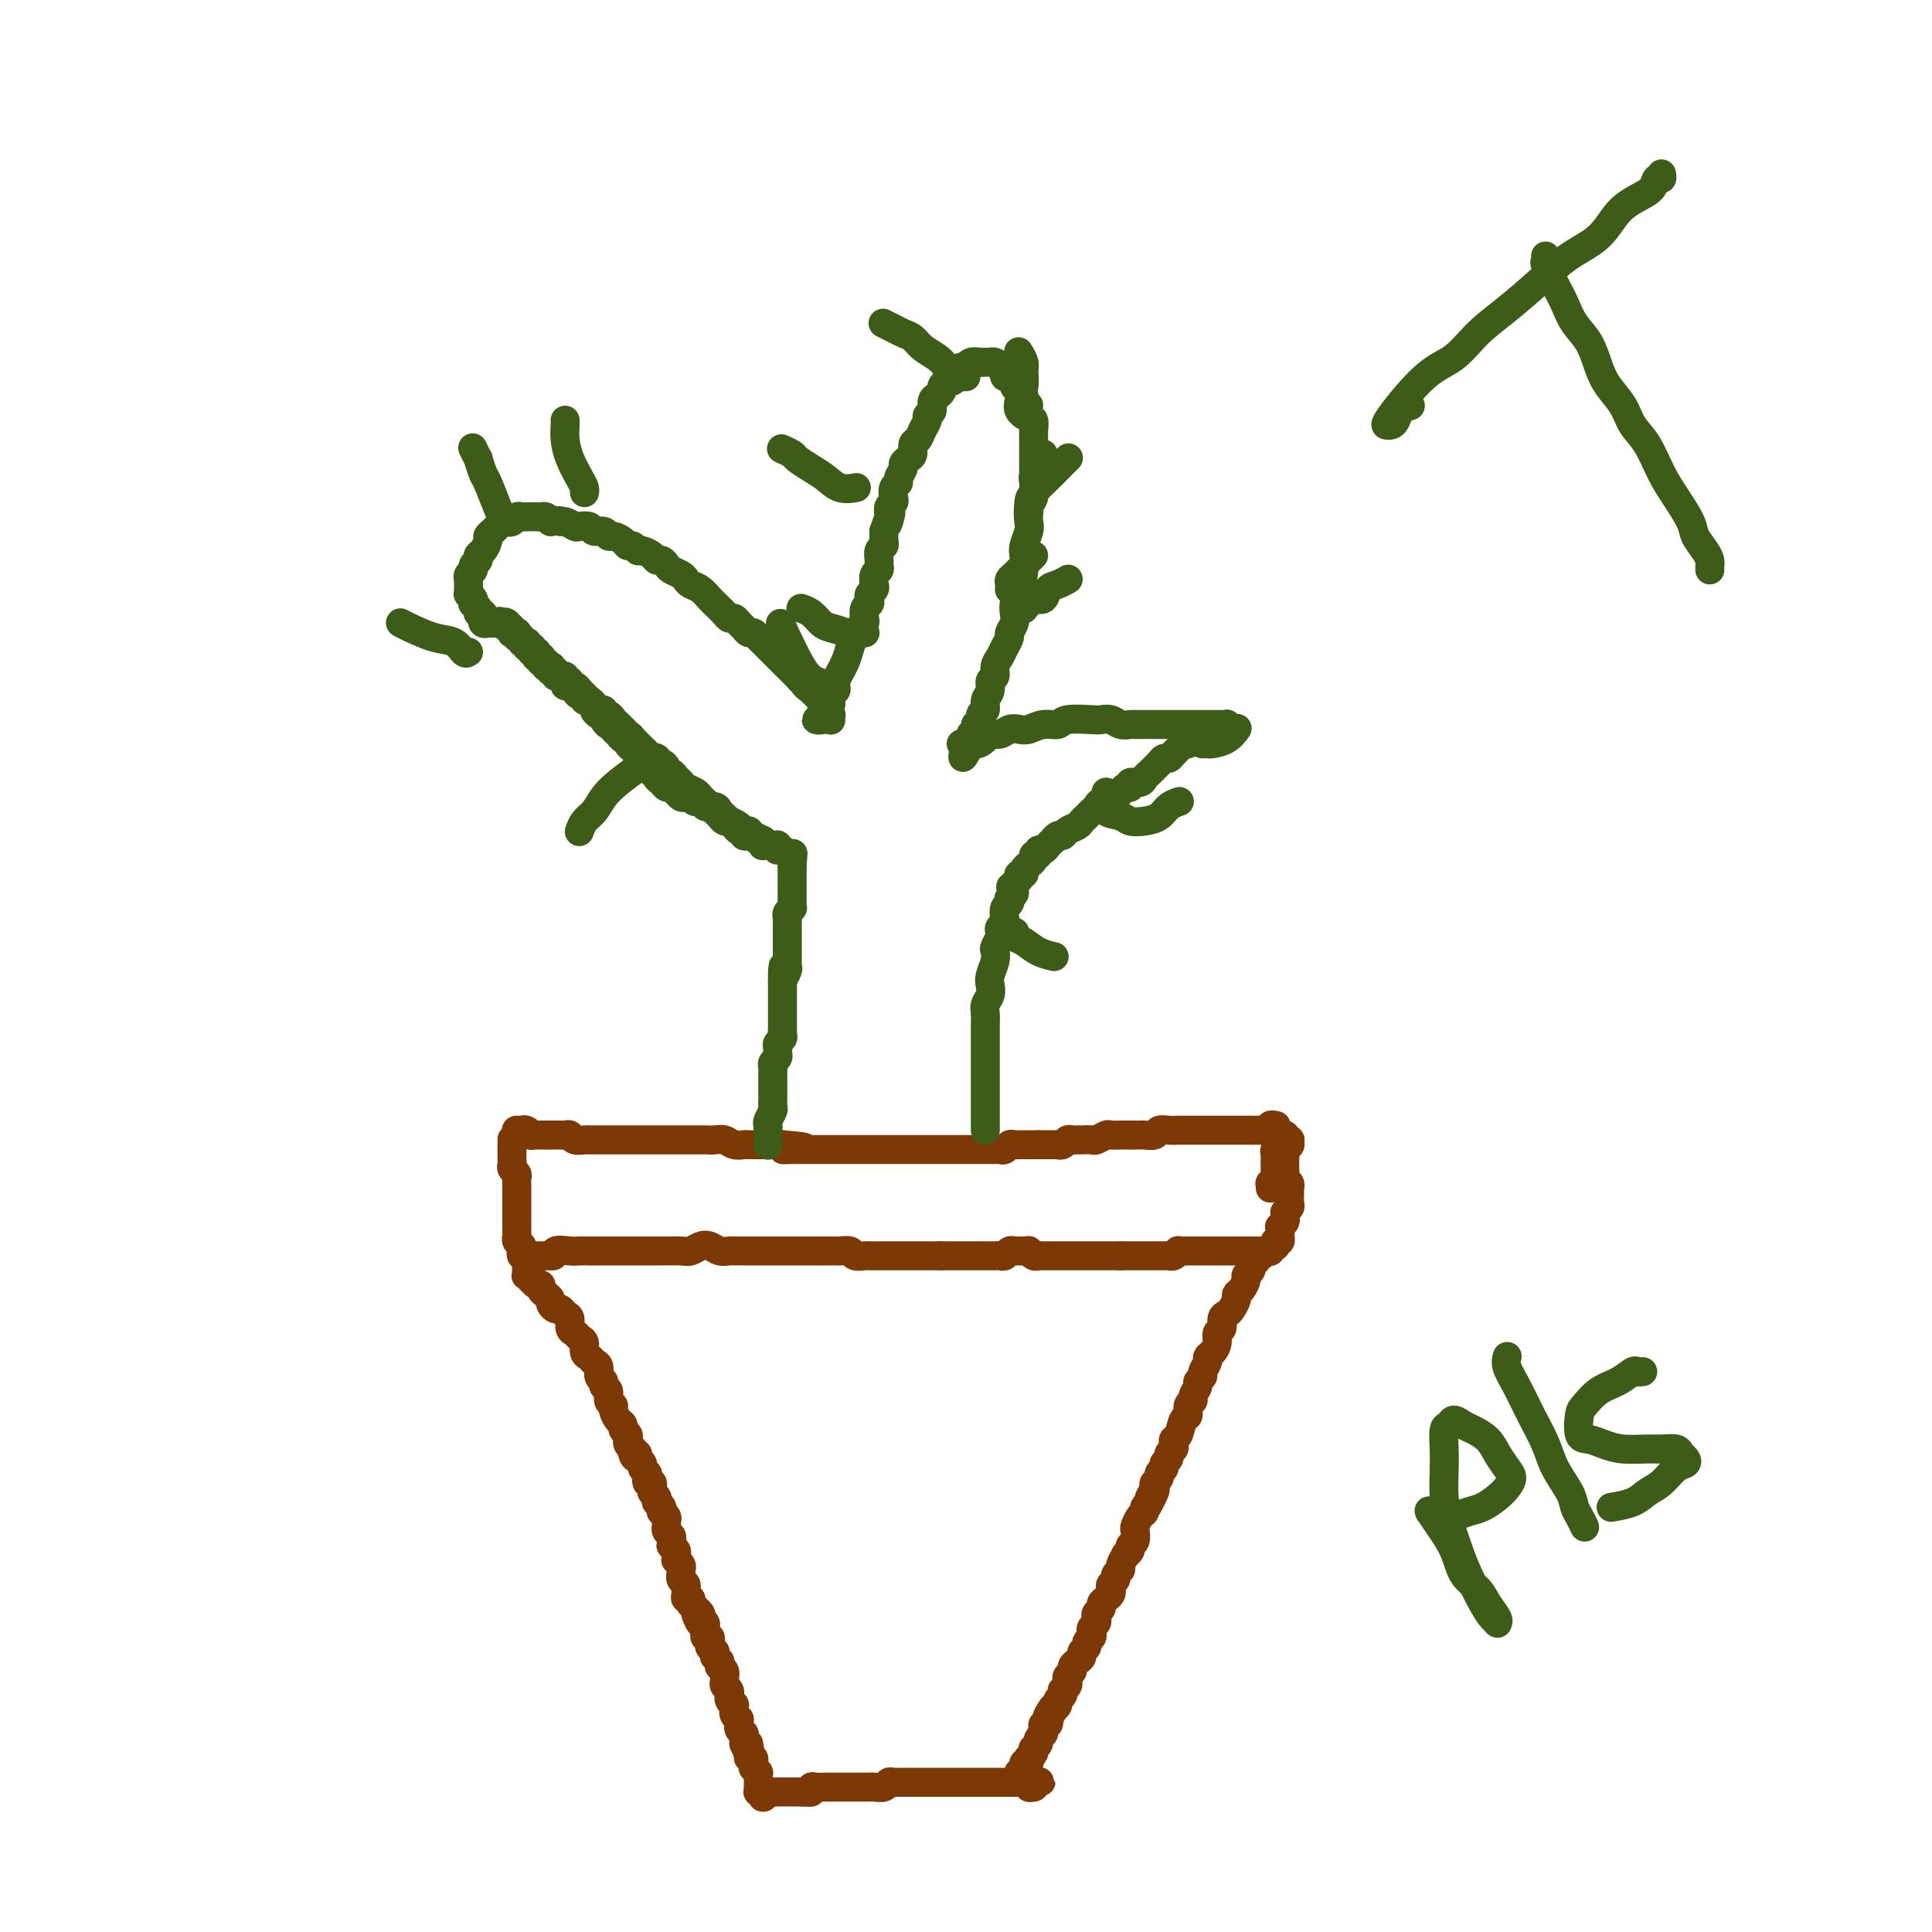 <svg viewBox='0 0 400 400' version='1.1' xmlns='http://www.w3.org/2000/svg' xmlns:xlink='http://www.w3.org/1999/xlink'><g fill='none' stroke='#7C3805' stroke-width='6' stroke-linecap='round' stroke-linejoin='round'><path d='M107,234c-0.001,-0.000 -0.001,-0.000 0,0c0.001,0.000 0.004,0.000 0,0c-0.004,-0.000 -0.015,-0.000 0,0c0.015,0.000 0.056,0.000 0,0c-0.056,-0.000 -0.208,-0.001 0,0c0.208,0.001 0.778,0.004 1,0c0.222,-0.004 0.097,-0.015 0,0c-0.097,0.015 -0.167,0.057 0,0c0.167,-0.057 0.569,-0.211 1,0c0.431,0.211 0.889,0.789 1,1c0.111,0.211 -0.125,0.057 0,0c0.125,-0.057 0.611,-0.015 1,0c0.389,0.015 0.682,0.004 1,0c0.318,-0.004 0.663,-0.001 1,0c0.337,0.001 0.668,-0.001 1,0c0.332,0.001 0.665,0.004 1,0c0.335,-0.004 0.671,-0.015 1,0c0.329,0.015 0.651,0.057 1,0c0.349,-0.057 0.726,-0.211 1,0c0.274,0.211 0.444,0.789 1,1c0.556,0.211 1.496,0.057 2,0c0.504,-0.057 0.572,-0.015 1,0c0.428,0.015 1.217,0.004 2,0c0.783,-0.004 1.560,-0.001 2,0c0.440,0.001 0.544,0.000 1,0c0.456,-0.000 1.263,-0.000 2,0c0.737,0.000 1.405,0.000 2,0c0.595,-0.000 1.118,-0.000 2,0c0.882,0.000 2.123,0.000 3,0c0.877,-0.000 1.390,-0.000 2,0c0.610,0.000 1.318,0.000 2,0c0.682,-0.000 1.337,-0.001 2,0c0.663,0.001 1.332,0.004 2,0c0.668,-0.004 1.335,-0.015 2,0c0.665,0.015 1.329,0.057 2,0c0.671,-0.057 1.348,-0.211 2,0c0.652,0.211 1.278,0.789 2,1c0.722,0.211 1.541,0.057 2,0c0.459,-0.057 0.560,-0.015 1,0c0.440,0.015 1.221,0.004 2,0c0.779,-0.004 1.556,-0.001 2,0c0.444,0.001 0.555,0.000 1,0c0.445,-0.000 1.222,-0.000 2,0'/><path d='M162,237c8.704,0.691 2.962,0.917 1,1c-1.962,0.083 -0.146,0.022 1,0c1.146,-0.022 1.620,-0.006 2,0c0.380,0.006 0.664,0.002 1,0c0.336,-0.002 0.724,-0.000 1,0c0.276,0.000 0.440,0.000 1,0c0.560,-0.000 1.516,-0.000 2,0c0.484,0.000 0.497,0.000 1,0c0.503,-0.000 1.496,-0.000 2,0c0.504,0.000 0.520,0.000 1,0c0.480,-0.000 1.423,-0.000 2,0c0.577,0.000 0.789,0.000 1,0c0.211,-0.000 0.422,-0.000 1,0c0.578,0.000 1.521,0.000 2,0c0.479,-0.000 0.492,-0.000 1,0c0.508,0.000 1.511,0.000 2,0c0.489,-0.000 0.463,-0.000 1,0c0.537,0.000 1.635,0.000 2,0c0.365,-0.000 -0.004,-0.000 0,0c0.004,0.000 0.383,0.000 1,0c0.617,-0.000 1.474,-0.000 2,0c0.526,0.000 0.722,0.000 1,0c0.278,-0.000 0.638,-0.000 1,0c0.362,0.000 0.727,0.000 1,0c0.273,-0.000 0.455,-0.000 1,0c0.545,0.000 1.452,0.000 2,0c0.548,-0.000 0.738,-0.000 1,0c0.262,0.000 0.595,0.000 1,0c0.405,-0.000 0.881,-0.000 1,0c0.119,0.000 -0.119,0.000 0,0c0.119,-0.000 0.595,-0.000 1,0c0.405,0.000 0.738,0.000 1,0c0.262,-0.000 0.451,-0.000 1,0c0.549,0.000 1.456,0.001 2,0c0.544,-0.001 0.723,-0.004 1,0c0.277,0.004 0.652,0.015 1,0c0.348,-0.015 0.671,-0.057 1,0c0.329,0.057 0.666,0.211 1,0c0.334,-0.211 0.667,-0.789 1,-1c0.333,-0.211 0.667,-0.057 1,0c0.333,0.057 0.667,0.015 1,0c0.333,-0.015 0.667,-0.004 1,0c0.333,0.004 0.667,0.001 1,0c0.333,-0.001 0.667,-0.000 1,0c0.333,0.000 0.667,0.000 1,0'/><path d='M215,237c8.317,-0.001 2.610,-0.004 1,0c-1.610,0.004 0.878,0.015 2,0c1.122,-0.015 0.878,-0.057 1,0c0.122,0.057 0.609,0.211 1,0c0.391,-0.211 0.686,-0.789 1,-1c0.314,-0.211 0.646,-0.056 1,0c0.354,0.056 0.729,0.011 1,0c0.271,-0.011 0.439,0.011 1,0c0.561,-0.011 1.516,-0.056 2,0c0.484,0.056 0.496,0.211 1,0c0.504,-0.211 1.501,-0.789 2,-1c0.499,-0.211 0.501,-0.057 1,0c0.499,0.057 1.495,0.015 2,0c0.505,-0.015 0.521,-0.003 1,0c0.479,0.003 1.423,-0.003 2,0c0.577,0.003 0.787,0.015 1,0c0.213,-0.015 0.428,-0.057 1,0c0.572,0.057 1.500,0.211 2,0c0.500,-0.211 0.572,-0.789 1,-1c0.428,-0.211 1.213,-0.057 2,0c0.787,0.057 1.577,0.015 2,0c0.423,-0.015 0.479,-0.004 1,0c0.521,0.004 1.506,0.001 2,0c0.494,-0.001 0.499,-0.000 1,0c0.501,0.000 1.500,0.000 2,0c0.500,-0.000 0.501,-0.000 1,0c0.499,0.000 1.496,0.000 2,0c0.504,-0.000 0.515,-0.000 1,0c0.485,0.000 1.443,0.000 2,0c0.557,-0.000 0.712,-0.000 1,0c0.288,0.000 0.708,0.001 1,0c0.292,-0.001 0.456,-0.004 1,0c0.544,0.004 1.470,0.015 2,0c0.530,-0.015 0.665,-0.057 1,0c0.335,0.057 0.871,0.211 1,0c0.129,-0.211 -0.148,-0.789 0,-1c0.148,-0.211 0.720,-0.057 1,0c0.280,0.057 0.268,0.015 0,0c-0.268,-0.015 -0.791,-0.004 -1,0c-0.209,0.004 -0.105,0.002 0,0'/><path d='M106,236c0.000,0.034 0.000,0.068 0,0c-0.000,-0.068 -0.000,-0.240 0,0c0.000,0.240 0.000,0.890 0,1c-0.000,0.110 -0.001,-0.321 0,0c0.001,0.321 0.004,1.396 0,2c-0.004,0.604 -0.015,0.739 0,1c0.015,0.261 0.057,0.647 0,1c-0.057,0.353 -0.211,0.671 0,1c0.211,0.329 0.789,0.669 1,1c0.211,0.331 0.057,0.652 0,1c-0.057,0.348 -0.015,0.723 0,1c0.015,0.277 0.004,0.456 0,1c-0.004,0.544 -0.001,1.454 0,2c0.001,0.546 0.000,0.727 0,1c-0.000,0.273 -0.000,0.636 0,1c0.000,0.364 0.000,0.727 0,1c-0.000,0.273 -0.001,0.454 0,1c0.001,0.546 0.004,1.457 0,2c-0.004,0.543 -0.015,0.719 0,1c0.015,0.281 0.057,0.668 0,1c-0.057,0.332 -0.211,0.611 0,1c0.211,0.389 0.789,0.889 1,1c0.211,0.111 0.057,-0.167 0,0c-0.057,0.167 -0.016,0.781 0,1c0.016,0.219 0.008,0.045 0,0c-0.008,-0.045 -0.017,0.041 0,0c0.017,-0.041 0.060,-0.207 0,0c-0.060,0.207 -0.222,0.788 0,1c0.222,0.212 0.829,0.057 1,0c0.171,-0.057 -0.095,-0.015 0,0c0.095,0.015 0.550,0.004 1,0c0.450,-0.004 0.894,-0.001 1,0c0.106,0.001 -0.126,0.000 0,0c0.126,-0.000 0.611,-0.000 1,0c0.389,0.000 0.683,0.000 1,0c0.317,-0.000 0.659,-0.000 1,0'/><path d='M114,260c1.153,0.238 0.537,-0.668 1,-1c0.463,-0.332 2.006,-0.089 3,0c0.994,0.089 1.439,0.024 2,0c0.561,-0.024 1.240,-0.006 2,0c0.760,0.006 1.603,0.002 2,0c0.397,-0.002 0.348,-0.000 1,0c0.652,0.000 2.005,0.000 3,0c0.995,-0.000 1.632,-0.000 2,0c0.368,0.000 0.468,0.000 1,0c0.532,-0.000 1.497,-0.000 2,0c0.503,0.000 0.543,0.001 1,0c0.457,-0.001 1.330,-0.004 2,0c0.670,0.004 1.138,0.014 2,0c0.862,-0.014 2.118,-0.053 3,0c0.882,0.053 1.391,0.196 2,0c0.609,-0.196 1.318,-0.732 2,-1c0.682,-0.268 1.337,-0.268 2,0c0.663,0.268 1.332,0.804 2,1c0.668,0.196 1.334,0.053 2,0c0.666,-0.053 1.333,-0.014 2,0c0.667,0.014 1.333,0.004 2,0c0.667,-0.004 1.334,-0.001 2,0c0.666,0.001 1.329,0.000 2,0c0.671,-0.000 1.348,-0.000 2,0c0.652,0.000 1.278,0.000 2,0c0.722,-0.000 1.540,0.000 2,0c0.460,-0.000 0.561,-0.000 1,0c0.439,0.000 1.216,0.000 2,0c0.784,-0.000 1.576,-0.001 2,0c0.424,0.001 0.480,0.004 1,0c0.520,-0.004 1.505,-0.015 2,0c0.495,0.015 0.499,0.057 1,0c0.501,-0.057 1.499,-0.211 2,0c0.501,0.211 0.505,0.789 1,1c0.495,0.211 1.479,0.057 2,0c0.521,-0.057 0.577,-0.015 1,0c0.423,0.015 1.212,0.004 2,0c0.788,-0.004 1.576,-0.001 2,0c0.424,0.001 0.485,0.000 1,0c0.515,-0.000 1.485,-0.000 2,0c0.515,0.000 0.574,0.000 1,0c0.426,-0.000 1.217,-0.000 2,0c0.783,0.000 1.557,0.000 2,0c0.443,-0.000 0.555,-0.000 1,0c0.445,0.000 1.222,0.000 2,0'/><path d='M195,260c12.709,-0.000 3.982,-0.000 1,0c-2.982,0.000 -0.218,0.000 1,0c1.218,-0.000 0.890,-0.000 1,0c0.110,0.000 0.659,0.000 1,0c0.341,-0.000 0.472,-0.000 1,0c0.528,0.000 1.451,0.000 2,0c0.549,-0.000 0.724,-0.000 1,0c0.276,0.000 0.651,0.001 1,0c0.349,-0.001 0.671,-0.004 1,0c0.329,0.004 0.667,0.015 1,0c0.333,-0.015 0.663,-0.057 1,0c0.337,0.057 0.682,0.211 1,0c0.318,-0.211 0.610,-0.789 1,-1c0.390,-0.211 0.879,-0.056 1,0c0.121,0.056 -0.126,0.014 0,0c0.126,-0.014 0.625,0.000 1,0c0.375,0.000 0.625,-0.014 1,0c0.375,0.014 0.874,0.056 1,0c0.126,-0.056 -0.120,-0.211 0,0c0.120,0.211 0.606,0.789 1,1c0.394,0.211 0.697,0.057 1,0c0.303,-0.057 0.607,-0.015 1,0c0.393,0.015 0.875,0.004 1,0c0.125,-0.004 -0.106,-0.001 0,0c0.106,0.001 0.550,0.000 1,0c0.450,-0.000 0.908,-0.000 1,0c0.092,0.000 -0.182,0.000 0,0c0.182,-0.000 0.818,-0.000 1,0c0.182,0.000 -0.092,0.000 0,0c0.092,-0.000 0.549,-0.000 1,0c0.451,0.000 0.895,0.000 1,0c0.105,-0.000 -0.130,-0.000 0,0c0.130,0.000 0.626,0.000 1,0c0.374,-0.000 0.626,-0.000 1,0c0.374,0.000 0.870,0.000 1,0c0.130,-0.000 -0.106,-0.000 0,0c0.106,0.000 0.553,0.000 1,0c0.447,-0.000 0.893,-0.000 1,0c0.107,0.000 -0.126,0.000 0,0c0.126,-0.000 0.612,-0.000 1,0c0.388,0.000 0.679,0.000 1,0c0.321,-0.000 0.674,-0.000 1,0c0.326,0.000 0.626,0.000 1,0c0.374,0.000 0.821,0.000 1,0c0.179,0.000 0.089,0.000 0,0'/><path d='M232,260c5.907,0.000 2.174,0.000 1,0c-1.174,-0.000 0.210,-0.000 1,0c0.790,0.000 0.985,0.000 1,0c0.015,-0.000 -0.152,-0.000 0,0c0.152,0.000 0.622,0.000 1,0c0.378,-0.000 0.665,-0.000 1,0c0.335,0.000 0.719,0.001 1,0c0.281,-0.001 0.458,-0.004 1,0c0.542,0.004 1.450,0.015 2,0c0.550,-0.015 0.742,-0.057 1,0c0.258,0.057 0.584,0.211 1,0c0.416,-0.211 0.924,-0.789 1,-1c0.076,-0.211 -0.278,-0.057 0,0c0.278,0.057 1.188,0.015 2,0c0.812,-0.015 1.527,-0.004 2,0c0.473,0.004 0.704,0.001 1,0c0.296,-0.001 0.657,-0.000 1,0c0.343,0.000 0.669,0.000 1,0c0.331,-0.000 0.666,-0.000 1,0c0.334,0.000 0.667,0.000 1,0c0.333,-0.000 0.667,-0.000 1,0c0.333,0.000 0.667,0.000 1,0c0.333,-0.000 0.667,-0.000 1,0c0.333,0.000 0.666,0.000 1,0c0.334,-0.000 0.668,-0.000 1,0c0.332,0.000 0.662,0.000 1,0c0.338,-0.000 0.683,-0.000 1,0c0.317,0.000 0.606,0.001 1,0c0.394,-0.001 0.894,-0.004 1,0c0.106,0.004 -0.182,0.016 0,0c0.182,-0.016 0.832,-0.061 1,0c0.168,0.061 -0.147,0.228 0,0c0.147,-0.228 0.757,-0.850 1,-1c0.243,-0.150 0.118,0.171 0,0c-0.118,-0.171 -0.228,-0.835 0,-1c0.228,-0.165 0.793,0.167 1,0c0.207,-0.167 0.056,-0.833 0,-1c-0.056,-0.167 -0.016,0.166 0,0c0.016,-0.166 0.008,-0.832 0,-1c-0.008,-0.168 -0.016,0.162 0,0c0.016,-0.162 0.056,-0.817 0,-1c-0.056,-0.183 -0.207,0.104 0,0c0.207,-0.104 0.774,-0.601 1,-1c0.226,-0.399 0.113,-0.699 0,-1'/><path d='M266,252c0.403,-1.257 -0.088,-0.900 0,-1c0.088,-0.100 0.757,-0.657 1,-1c0.243,-0.343 0.061,-0.473 0,-1c-0.061,-0.527 -0.002,-1.451 0,-2c0.002,-0.549 -0.052,-0.725 0,-1c0.052,-0.275 0.210,-0.651 0,-1c-0.210,-0.349 -0.788,-0.672 -1,-1c-0.212,-0.328 -0.057,-0.661 0,-1c0.057,-0.339 0.015,-0.682 0,-1c-0.015,-0.318 -0.005,-0.610 0,-1c0.005,-0.390 0.005,-0.879 0,-1c-0.005,-0.121 -0.015,0.126 0,0c0.015,-0.126 0.056,-0.626 0,-1c-0.056,-0.374 -0.210,-0.621 0,-1c0.210,-0.379 0.785,-0.890 1,-1c0.215,-0.110 0.072,0.181 0,0c-0.072,-0.181 -0.072,-0.833 0,-1c0.072,-0.167 0.215,0.151 0,0c-0.215,-0.151 -0.790,-0.773 -1,-1c-0.210,-0.227 -0.057,-0.061 0,0c0.057,0.061 0.016,0.016 0,0c-0.016,-0.016 -0.008,-0.004 0,0c0.008,0.004 0.016,0.001 0,0c-0.016,-0.001 -0.057,-0.000 0,0c0.057,0.000 0.211,-0.001 0,0c-0.211,0.001 -0.789,0.004 -1,0c-0.211,-0.004 -0.057,-0.016 0,0c0.057,0.016 0.016,0.060 0,0c-0.016,-0.060 -0.008,-0.223 0,0c0.008,0.223 0.016,0.833 0,1c-0.016,0.167 -0.057,-0.110 0,0c0.057,0.110 0.211,0.606 0,1c-0.211,0.394 -0.789,0.686 -1,1c-0.211,0.314 -0.057,0.648 0,1c0.057,0.352 0.016,0.720 0,1c-0.016,0.280 -0.008,0.471 0,1c0.008,0.529 0.016,1.395 0,2c-0.016,0.605 -0.057,0.951 0,1c0.057,0.049 0.211,-0.197 0,0c-0.211,0.197 -0.789,0.836 -1,1c-0.211,0.164 -0.057,-0.148 0,0c0.057,0.148 0.016,0.757 0,1c-0.016,0.243 -0.008,0.122 0,0'/><path d='M109,263c0.002,0.030 0.004,0.059 0,0c-0.004,-0.059 -0.015,-0.208 0,0c0.015,0.208 0.056,0.773 0,1c-0.056,0.227 -0.208,0.117 0,0c0.208,-0.117 0.778,-0.243 1,0c0.222,0.243 0.097,0.853 0,1c-0.097,0.147 -0.167,-0.168 0,0c0.167,0.168 0.571,0.819 1,1c0.429,0.181 0.885,-0.106 1,0c0.115,0.106 -0.110,0.607 0,1c0.110,0.393 0.554,0.679 1,1c0.446,0.321 0.893,0.678 1,1c0.107,0.322 -0.125,0.610 0,1c0.125,0.390 0.607,0.882 1,1c0.393,0.118 0.697,-0.137 1,0c0.303,0.137 0.606,0.667 1,1c0.394,0.333 0.880,0.469 1,1c0.120,0.531 -0.126,1.455 0,2c0.126,0.545 0.625,0.709 1,1c0.375,0.291 0.625,0.708 1,1c0.375,0.292 0.875,0.458 1,1c0.125,0.542 -0.125,1.458 0,2c0.125,0.542 0.626,0.708 1,1c0.374,0.292 0.621,0.708 1,1c0.379,0.292 0.890,0.458 1,1c0.110,0.542 -0.182,1.458 0,2c0.182,0.542 0.837,0.709 1,1c0.163,0.291 -0.167,0.707 0,1c0.167,0.293 0.832,0.463 1,1c0.168,0.537 -0.161,1.439 0,2c0.161,0.561 0.813,0.780 1,1c0.187,0.220 -0.090,0.440 0,1c0.090,0.560 0.546,1.459 1,2c0.454,0.541 0.905,0.722 1,1c0.095,0.278 -0.168,0.652 0,1c0.168,0.348 0.767,0.671 1,1c0.233,0.329 0.101,0.666 0,1c-0.101,0.334 -0.172,0.667 0,1c0.172,0.333 0.586,0.667 1,1'/><path d='M131,300c1.018,2.869 0.061,1.542 0,1c-0.061,-0.542 0.772,-0.300 1,0c0.228,0.300 -0.149,0.657 0,1c0.149,0.343 0.823,0.670 1,1c0.177,0.330 -0.145,0.662 0,1c0.145,0.338 0.757,0.682 1,1c0.243,0.318 0.117,0.610 0,1c-0.117,0.390 -0.224,0.878 0,1c0.224,0.122 0.778,-0.121 1,0c0.222,0.121 0.111,0.606 0,1c-0.111,0.394 -0.222,0.697 0,1c0.222,0.303 0.778,0.607 1,1c0.222,0.393 0.111,0.875 0,1c-0.111,0.125 -0.222,-0.107 0,0c0.222,0.107 0.778,0.553 1,1c0.222,0.447 0.112,0.894 0,1c-0.112,0.106 -0.226,-0.130 0,0c0.226,0.130 0.792,0.626 1,1c0.208,0.374 0.060,0.625 0,1c-0.060,0.375 -0.030,0.874 0,1c0.030,0.126 0.061,-0.120 0,0c-0.061,0.120 -0.213,0.606 0,1c0.213,0.394 0.793,0.697 1,1c0.207,0.303 0.041,0.606 0,1c-0.041,0.394 0.042,0.880 0,1c-0.042,0.120 -0.208,-0.126 0,0c0.208,0.126 0.792,0.625 1,1c0.208,0.375 0.042,0.625 0,1c-0.042,0.375 0.041,0.875 0,1c-0.041,0.125 -0.207,-0.125 0,0c0.207,0.125 0.786,0.625 1,1c0.214,0.375 0.061,0.625 0,1c-0.061,0.375 -0.030,0.875 0,1c0.030,0.125 0.061,-0.125 0,0c-0.061,0.125 -0.212,0.625 0,1c0.212,0.375 0.788,0.626 1,1c0.212,0.374 0.061,0.870 0,1c-0.061,0.130 -0.030,-0.105 0,0c0.030,0.105 0.060,0.549 0,1c-0.060,0.451 -0.208,0.909 0,1c0.208,0.091 0.774,-0.186 1,0c0.226,0.186 0.112,0.833 0,1c-0.112,0.167 -0.222,-0.147 0,0c0.222,0.147 0.778,0.756 1,1c0.222,0.244 0.111,0.122 0,0'/><path d='M144,333c1.952,5.349 0.331,2.221 0,1c-0.331,-1.221 0.629,-0.535 1,0c0.371,0.535 0.152,0.918 0,1c-0.152,0.082 -0.237,-0.137 0,0c0.237,0.137 0.794,0.629 1,1c0.206,0.371 0.059,0.620 0,1c-0.059,0.380 -0.030,0.889 0,1c0.030,0.111 0.061,-0.176 0,0c-0.061,0.176 -0.213,0.817 0,1c0.213,0.183 0.793,-0.090 1,0c0.207,0.090 0.041,0.545 0,1c-0.041,0.455 0.042,0.911 0,1c-0.042,0.089 -0.208,-0.187 0,0c0.208,0.187 0.792,0.839 1,1c0.208,0.161 0.042,-0.168 0,0c-0.042,0.168 0.042,0.834 0,1c-0.042,0.166 -0.208,-0.166 0,0c0.208,0.166 0.792,0.832 1,1c0.208,0.168 0.042,-0.161 0,0c-0.042,0.161 0.041,0.813 0,1c-0.041,0.187 -0.207,-0.091 0,0c0.207,0.091 0.786,0.549 1,1c0.214,0.451 0.061,0.894 0,1c-0.061,0.106 -0.031,-0.125 0,0c0.031,0.125 0.061,0.607 0,1c-0.061,0.393 -0.214,0.696 0,1c0.214,0.304 0.793,0.607 1,1c0.207,0.393 0.041,0.875 0,1c-0.041,0.125 0.041,-0.106 0,0c-0.041,0.106 -0.207,0.550 0,1c0.207,0.450 0.786,0.908 1,1c0.214,0.092 0.061,-0.182 0,0c-0.061,0.182 -0.030,0.818 0,1c0.030,0.182 0.061,-0.091 0,0c-0.061,0.091 -0.212,0.545 0,1c0.212,0.455 0.788,0.909 1,1c0.212,0.091 0.061,-0.182 0,0c-0.061,0.182 -0.030,0.818 0,1c0.030,0.182 0.061,-0.091 0,0c-0.061,0.091 -0.212,0.545 0,1c0.212,0.455 0.789,0.909 1,1c0.211,0.091 0.057,-0.182 0,0c-0.057,0.182 -0.015,0.818 0,1c0.015,0.182 0.004,-0.091 0,0c-0.004,0.091 -0.002,0.545 0,1'/><path d='M154,361c1.773,4.288 1.206,1.010 1,0c-0.206,-1.010 -0.051,0.250 0,1c0.051,0.750 -0.000,0.990 0,1c0.000,0.010 0.053,-0.209 0,0c-0.053,0.209 -0.210,0.845 0,1c0.210,0.155 0.787,-0.170 1,0c0.213,0.170 0.061,0.834 0,1c-0.061,0.166 -0.030,-0.167 0,0c0.030,0.167 0.061,0.833 0,1c-0.061,0.167 -0.212,-0.165 0,0c0.212,0.165 0.789,0.828 1,1c0.211,0.172 0.057,-0.146 0,0c-0.057,0.146 -0.015,0.756 0,1c0.015,0.244 0.004,0.122 0,0c-0.004,-0.122 -0.001,-0.244 0,0c0.001,0.244 0.001,0.854 0,1c-0.001,0.146 -0.001,-0.172 0,0c0.001,0.172 0.004,0.835 0,1c-0.004,0.165 -0.015,-0.166 0,0c0.015,0.166 0.057,0.829 0,1c-0.057,0.171 -0.211,-0.150 0,0c0.211,0.150 0.789,0.772 1,1c0.211,0.228 0.057,0.061 0,0c-0.057,-0.061 -0.015,-0.017 0,0c0.015,0.017 0.003,0.005 0,0c-0.003,-0.005 0.003,-0.005 0,0c-0.003,0.005 -0.015,0.015 0,0c0.015,-0.015 0.057,-0.057 0,0c-0.057,0.057 -0.212,0.211 0,0c0.212,-0.211 0.793,-0.789 1,-1c0.207,-0.211 0.042,-0.057 0,0c-0.042,0.057 0.040,0.015 0,0c-0.040,-0.015 -0.203,-0.004 0,0c0.203,0.004 0.772,0.001 1,0c0.228,-0.001 0.117,-0.000 0,0c-0.117,0.000 -0.239,0.000 0,0c0.239,-0.000 0.837,-0.000 1,0c0.163,0.000 -0.111,0.000 0,0c0.111,-0.000 0.607,-0.000 1,0c0.393,0.000 0.683,0.000 1,0c0.317,-0.000 0.662,-0.000 1,0c0.338,0.000 0.668,0.000 1,0c0.332,-0.000 0.666,-0.000 1,0'/><path d='M166,371c1.556,0.138 0.945,-0.015 1,0c0.055,0.015 0.774,0.200 1,0c0.226,-0.200 -0.042,-0.786 0,-1c0.042,-0.214 0.393,-0.057 1,0c0.607,0.057 1.471,0.015 2,0c0.529,-0.015 0.724,-0.004 1,0c0.276,0.004 0.633,0.001 1,0c0.367,-0.001 0.742,-0.000 1,0c0.258,0.000 0.398,0.000 1,0c0.602,-0.000 1.667,0.000 2,0c0.333,-0.000 -0.067,-0.000 0,0c0.067,0.000 0.599,0.001 1,0c0.401,-0.001 0.671,-0.004 1,0c0.329,0.004 0.718,0.015 1,0c0.282,-0.015 0.457,-0.057 1,0c0.543,0.057 1.455,0.211 2,0c0.545,-0.211 0.723,-0.789 1,-1c0.277,-0.211 0.651,-0.057 1,0c0.349,0.057 0.671,0.015 1,0c0.329,-0.015 0.665,-0.004 1,0c0.335,0.004 0.667,0.001 1,0c0.333,-0.001 0.665,-0.000 1,0c0.335,0.000 0.671,0.000 1,0c0.329,-0.000 0.651,-0.000 1,0c0.349,0.000 0.723,0.000 1,0c0.277,-0.000 0.455,-0.000 1,0c0.545,0.000 1.455,0.000 2,0c0.545,-0.000 0.723,-0.000 1,0c0.277,0.000 0.651,0.000 1,0c0.349,-0.000 0.671,-0.000 1,0c0.329,0.000 0.666,0.000 1,0c0.334,-0.000 0.667,-0.000 1,0c0.333,0.000 0.668,0.000 1,0c0.332,-0.000 0.663,-0.000 1,0c0.337,0.000 0.682,0.000 1,0c0.318,-0.000 0.610,-0.000 1,0c0.390,0.000 0.878,0.000 1,0c0.122,-0.000 -0.121,-0.000 0,0c0.121,0.000 0.605,0.000 1,0c0.395,0.000 0.701,0.000 1,0c0.299,0.000 0.591,0.000 1,0c0.409,0.000 0.934,0.000 1,0c0.066,0.000 -0.328,0.000 0,0c0.328,0.000 1.380,0.000 2,0c0.620,0.000 0.810,0.000 1,0'/><path d='M212,369c7.051,-0.293 1.679,-0.026 0,0c-1.679,0.026 0.335,-0.189 1,0c0.665,0.189 -0.018,0.783 0,1c0.018,0.217 0.738,0.058 1,0c0.262,-0.058 0.067,-0.016 0,0c-0.067,0.016 -0.004,0.004 0,0c0.004,-0.004 -0.050,-0.001 0,0c0.050,0.001 0.206,0.000 0,0c-0.206,-0.000 -0.773,-0.000 -1,0c-0.227,0.000 -0.113,0.000 0,0'/><path d='M261,260c0.008,0.002 0.016,0.005 0,0c-0.016,-0.005 -0.056,-0.016 0,0c0.056,0.016 0.207,0.060 0,0c-0.207,-0.060 -0.772,-0.223 -1,0c-0.228,0.223 -0.118,0.834 0,1c0.118,0.166 0.242,-0.111 0,0c-0.242,0.111 -0.852,0.611 -1,1c-0.148,0.389 0.167,0.668 0,1c-0.167,0.332 -0.814,0.718 -1,1c-0.186,0.282 0.091,0.460 0,1c-0.091,0.540 -0.549,1.440 -1,2c-0.451,0.560 -0.895,0.779 -1,1c-0.105,0.221 0.131,0.444 0,1c-0.131,0.556 -0.627,1.443 -1,2c-0.373,0.557 -0.621,0.782 -1,1c-0.379,0.218 -0.889,0.429 -1,1c-0.111,0.571 0.176,1.501 0,2c-0.176,0.499 -0.817,0.566 -1,1c-0.183,0.434 0.090,1.233 0,2c-0.090,0.767 -0.545,1.501 -1,2c-0.455,0.499 -0.911,0.764 -1,1c-0.089,0.236 0.187,0.443 0,1c-0.187,0.557 -0.839,1.462 -1,2c-0.161,0.538 0.168,0.708 0,1c-0.168,0.292 -0.834,0.707 -1,1c-0.166,0.293 0.166,0.464 0,1c-0.166,0.536 -0.832,1.437 -1,2c-0.168,0.563 0.163,0.788 0,1c-0.163,0.212 -0.818,0.410 -1,1c-0.182,0.590 0.109,1.573 0,2c-0.109,0.427 -0.616,0.300 -1,1c-0.384,0.700 -0.643,2.229 -1,3c-0.357,0.771 -0.813,0.784 -1,1c-0.187,0.216 -0.107,0.635 0,1c0.107,0.365 0.240,0.675 0,1c-0.240,0.325 -0.853,0.664 -1,1c-0.147,0.336 0.172,0.667 0,1c-0.172,0.333 -0.834,0.667 -1,1c-0.166,0.333 0.166,0.667 0,1c-0.166,0.333 -0.828,0.667 -1,1c-0.172,0.333 0.146,0.667 0,1c-0.146,0.333 -0.756,0.667 -1,1c-0.244,0.333 -0.122,0.667 0,1'/><path d='M239,308c-3.338,7.604 -0.683,2.615 0,1c0.683,-1.615 -0.604,0.143 -1,1c-0.396,0.857 0.101,0.811 0,1c-0.101,0.189 -0.798,0.613 -1,1c-0.202,0.387 0.090,0.737 0,1c-0.090,0.263 -0.564,0.438 -1,1c-0.436,0.562 -0.834,1.512 -1,2c-0.166,0.488 -0.101,0.513 0,1c0.101,0.487 0.238,1.435 0,2c-0.238,0.565 -0.853,0.747 -1,1c-0.147,0.253 0.172,0.579 0,1c-0.172,0.421 -0.835,0.939 -1,1c-0.165,0.061 0.167,-0.335 0,0c-0.167,0.335 -0.833,1.399 -1,2c-0.167,0.601 0.165,0.738 0,1c-0.165,0.262 -0.828,0.647 -1,1c-0.172,0.353 0.147,0.672 0,1c-0.147,0.328 -0.762,0.665 -1,1c-0.238,0.335 -0.101,0.667 0,1c0.101,0.333 0.167,0.667 0,1c-0.167,0.333 -0.567,0.667 -1,1c-0.433,0.333 -0.900,0.667 -1,1c-0.100,0.333 0.166,0.667 0,1c-0.166,0.333 -0.763,0.667 -1,1c-0.237,0.333 -0.115,0.667 0,1c0.115,0.333 0.223,0.667 0,1c-0.223,0.333 -0.777,0.667 -1,1c-0.223,0.333 -0.116,0.667 0,1c0.116,0.333 0.242,0.667 0,1c-0.242,0.333 -0.852,0.667 -1,1c-0.148,0.333 0.167,0.667 0,1c-0.167,0.333 -0.814,0.667 -1,1c-0.186,0.333 0.090,0.667 0,1c-0.090,0.333 -0.546,0.667 -1,1c-0.454,0.333 -0.905,0.666 -1,1c-0.095,0.334 0.167,0.668 0,1c-0.167,0.332 -0.763,0.663 -1,1c-0.237,0.337 -0.115,0.682 0,1c0.115,0.318 0.223,0.610 0,1c-0.223,0.390 -0.777,0.878 -1,1c-0.223,0.122 -0.115,-0.122 0,0c0.115,0.122 0.237,0.610 0,1c-0.237,0.390 -0.833,0.682 -1,1c-0.167,0.318 0.095,0.662 0,1c-0.095,0.338 -0.548,0.669 -1,1'/><path d='M218,354c-3.189,7.067 -0.662,1.735 0,0c0.662,-1.735 -0.541,0.127 -1,1c-0.459,0.873 -0.175,0.759 0,1c0.175,0.241 0.239,0.838 0,1c-0.239,0.162 -0.781,-0.112 -1,0c-0.219,0.112 -0.115,0.608 0,1c0.115,0.392 0.241,0.679 0,1c-0.241,0.321 -0.848,0.677 -1,1c-0.152,0.323 0.152,0.612 0,1c-0.152,0.388 -0.759,0.873 -1,1c-0.241,0.127 -0.116,-0.106 0,0c0.116,0.106 0.223,0.549 0,1c-0.223,0.451 -0.778,0.909 -1,1c-0.222,0.091 -0.112,-0.187 0,0c0.112,0.187 0.227,0.838 0,1c-0.227,0.162 -0.797,-0.167 -1,0c-0.203,0.167 -0.040,0.829 0,1c0.040,0.171 -0.042,-0.150 0,0c0.042,0.150 0.207,0.772 0,1c-0.207,0.228 -0.787,0.061 -1,0c-0.213,-0.061 -0.061,-0.018 0,0c0.061,0.018 0.030,0.009 0,0'/></g>
<g fill='none' stroke='#3D5C18' stroke-width='6' stroke-linecap='round' stroke-linejoin='round'><path d='M159,237c-0.000,-0.002 -0.000,-0.005 0,0c0.000,0.005 0.000,0.016 0,0c-0.000,-0.016 -0.000,-0.061 0,0c0.000,0.061 0.000,0.227 0,0c-0.000,-0.227 -0.000,-0.848 0,-1c0.000,-0.152 0.000,0.166 0,0c-0.000,-0.166 -0.001,-0.817 0,-1c0.001,-0.183 0.004,0.102 0,0c-0.004,-0.102 -0.015,-0.590 0,-1c0.015,-0.410 0.057,-0.741 0,-1c-0.057,-0.259 -0.211,-0.447 0,-1c0.211,-0.553 0.789,-1.472 1,-2c0.211,-0.528 0.057,-0.666 0,-1c-0.057,-0.334 -0.015,-0.864 0,-1c0.015,-0.136 0.004,0.123 0,0c-0.004,-0.123 -0.001,-0.628 0,-1c0.001,-0.372 0.000,-0.610 0,-1c-0.000,-0.390 0.000,-0.930 0,-1c-0.000,-0.070 -0.001,0.332 0,0c0.001,-0.332 0.004,-1.398 0,-2c-0.004,-0.602 -0.015,-0.739 0,-1c0.015,-0.261 0.057,-0.647 0,-1c-0.057,-0.353 -0.212,-0.672 0,-1c0.212,-0.328 0.793,-0.665 1,-1c0.207,-0.335 0.041,-0.667 0,-1c-0.041,-0.333 0.041,-0.667 0,-1c-0.041,-0.333 -0.207,-0.666 0,-1c0.207,-0.334 0.788,-0.671 1,-1c0.212,-0.329 0.057,-0.651 0,-1c-0.057,-0.349 -0.015,-0.724 0,-1c0.015,-0.276 0.004,-0.454 0,-1c-0.004,-0.546 -0.001,-1.459 0,-2c0.001,-0.541 0.000,-0.708 0,-1c-0.000,-0.292 -0.000,-0.708 0,-1c0.000,-0.292 0.000,-0.460 0,-1c-0.000,-0.540 -0.000,-1.453 0,-2c0.000,-0.547 0.000,-0.728 0,-1c-0.000,-0.272 -0.000,-0.636 0,-1'/><path d='M162,203c0.403,-5.438 -0.088,-2.035 0,-1c0.088,1.035 0.756,-0.300 1,-1c0.244,-0.700 0.065,-0.766 0,-1c-0.065,-0.234 -0.018,-0.636 0,-1c0.018,-0.364 0.005,-0.689 0,-1c-0.005,-0.311 -0.001,-0.609 0,-1c0.001,-0.391 0.000,-0.874 0,-1c-0.000,-0.126 -0.000,0.107 0,0c0.000,-0.107 0.000,-0.553 0,-1c-0.000,-0.447 -0.000,-0.893 0,-1c0.000,-0.107 0.000,0.126 0,0c-0.000,-0.126 -0.001,-0.611 0,-1c0.001,-0.389 0.004,-0.683 0,-1c-0.004,-0.317 -0.015,-0.659 0,-1c0.015,-0.341 0.057,-0.683 0,-1c-0.057,-0.317 -0.211,-0.610 0,-1c0.211,-0.390 0.789,-0.878 1,-1c0.211,-0.122 0.057,0.121 0,0c-0.057,-0.121 -0.015,-0.606 0,-1c0.015,-0.394 0.004,-0.698 0,-1c-0.004,-0.302 -0.001,-0.603 0,-1c0.001,-0.397 0.000,-0.890 0,-1c-0.000,-0.110 -0.000,0.163 0,0c0.000,-0.163 0.000,-0.760 0,-1c-0.000,-0.240 -0.000,-0.121 0,0c0.000,0.121 0.000,0.244 0,0c-0.000,-0.244 -0.000,-0.854 0,-1c0.000,-0.146 0.000,0.171 0,0c-0.000,-0.171 -0.000,-0.829 0,-1c0.000,-0.171 0.000,0.146 0,0c-0.000,-0.146 -0.000,-0.756 0,-1c0.000,-0.244 0.000,-0.122 0,0c-0.000,0.122 -0.000,0.243 0,0c0.000,-0.243 0.000,-0.851 0,-1c-0.000,-0.149 -0.000,0.160 0,0c0.000,-0.160 0.000,-0.789 0,-1c-0.000,-0.211 -0.000,-0.005 0,0c0.000,0.005 0.000,-0.191 0,0c-0.000,0.191 -0.000,0.769 0,1c0.000,0.231 0.000,0.116 0,0'/><path d='M164,179c0.333,-4.000 0.167,-2.000 0,0'/><path d='M161,176c-0.008,-0.000 -0.016,-0.000 0,0c0.016,0.000 0.057,0.000 0,0c-0.057,-0.000 -0.212,-0.000 0,0c0.212,0.000 0.790,0.001 1,0c0.210,-0.001 0.052,-0.004 0,0c-0.052,0.004 0.001,0.015 0,0c-0.001,-0.015 -0.056,-0.057 0,0c0.056,0.057 0.222,0.212 0,0c-0.222,-0.212 -0.832,-0.792 -1,-1c-0.168,-0.208 0.106,-0.044 0,0c-0.106,0.044 -0.592,-0.031 -1,0c-0.408,0.031 -0.740,0.167 -1,0c-0.260,-0.167 -0.450,-0.636 -1,-1c-0.550,-0.364 -1.461,-0.623 -2,-1c-0.539,-0.377 -0.708,-0.871 -1,-1c-0.292,-0.129 -0.708,0.106 -1,0c-0.292,-0.106 -0.459,-0.553 -1,-1c-0.541,-0.447 -1.454,-0.893 -2,-1c-0.546,-0.107 -0.724,0.126 -1,0c-0.276,-0.126 -0.652,-0.611 -1,-1c-0.348,-0.389 -0.670,-0.682 -1,-1c-0.330,-0.318 -0.670,-0.663 -1,-1c-0.330,-0.337 -0.652,-0.668 -1,-1c-0.348,-0.332 -0.723,-0.666 -1,-1c-0.277,-0.334 -0.455,-0.668 -1,-1c-0.545,-0.332 -1.456,-0.663 -2,-1c-0.544,-0.337 -0.719,-0.682 -1,-1c-0.281,-0.318 -0.666,-0.611 -1,-1c-0.334,-0.389 -0.615,-0.874 -1,-1c-0.385,-0.126 -0.873,0.106 -1,0c-0.127,-0.106 0.107,-0.549 0,-1c-0.107,-0.451 -0.553,-0.908 -1,-1c-0.447,-0.092 -0.893,0.183 -1,0c-0.107,-0.183 0.126,-0.822 0,-1c-0.126,-0.178 -0.611,0.107 -1,0c-0.389,-0.107 -0.682,-0.606 -1,-1c-0.318,-0.394 -0.663,-0.683 -1,-1c-0.337,-0.317 -0.668,-0.662 -1,-1c-0.332,-0.338 -0.666,-0.669 -1,-1'/><path d='M131,153c-4.879,-3.796 -2.077,-1.787 -1,-1c1.077,0.787 0.429,0.352 0,0c-0.429,-0.352 -0.640,-0.620 -1,-1c-0.360,-0.380 -0.871,-0.871 -1,-1c-0.129,-0.129 0.124,0.105 0,0c-0.124,-0.105 -0.624,-0.549 -1,-1c-0.376,-0.451 -0.626,-0.909 -1,-1c-0.374,-0.091 -0.870,0.187 -1,0c-0.130,-0.187 0.106,-0.837 0,-1c-0.106,-0.163 -0.554,0.163 -1,0c-0.446,-0.163 -0.889,-0.813 -1,-1c-0.111,-0.187 0.110,0.089 0,0c-0.110,-0.089 -0.551,-0.545 -1,-1c-0.449,-0.455 -0.908,-0.911 -1,-1c-0.092,-0.089 0.181,0.187 0,0c-0.181,-0.187 -0.818,-0.839 -1,-1c-0.182,-0.161 0.091,0.168 0,0c-0.091,-0.168 -0.545,-0.834 -1,-1c-0.455,-0.166 -0.909,0.167 -1,0c-0.091,-0.167 0.182,-0.833 0,-1c-0.182,-0.167 -0.818,0.165 -1,0c-0.182,-0.165 0.091,-0.828 0,-1c-0.091,-0.172 -0.547,0.146 -1,0c-0.453,-0.146 -0.905,-0.757 -1,-1c-0.095,-0.243 0.167,-0.117 0,0c-0.167,0.117 -0.762,0.224 -1,0c-0.238,-0.224 -0.120,-0.778 0,-1c0.120,-0.222 0.242,-0.112 0,0c-0.242,0.112 -0.850,0.226 -1,0c-0.150,-0.226 0.156,-0.792 0,-1c-0.156,-0.208 -0.774,-0.060 -1,0c-0.226,0.060 -0.061,0.030 0,0c0.061,-0.030 0.016,-0.061 0,0c-0.016,0.061 -0.003,0.212 0,0c0.003,-0.212 -0.003,-0.789 0,-1c0.003,-0.211 0.015,-0.057 0,0c-0.015,0.057 -0.057,0.016 0,0c0.057,-0.016 0.211,-0.008 0,0c-0.211,0.008 -0.789,0.016 -1,0c-0.211,-0.016 -0.057,-0.057 0,0c0.057,0.057 0.015,0.211 0,0c-0.015,-0.211 -0.004,-0.788 0,-1c0.004,-0.212 0.001,-0.061 0,0c-0.001,0.061 -0.001,0.030 0,0'/><path d='M159,175c-0.030,-0.002 -0.059,-0.004 0,0c0.059,0.004 0.208,0.015 0,0c-0.208,-0.015 -0.773,-0.056 -1,0c-0.227,0.056 -0.116,0.207 0,0c0.116,-0.207 0.239,-0.774 0,-1c-0.239,-0.226 -0.838,-0.112 -1,0c-0.162,0.112 0.115,0.222 0,0c-0.115,-0.222 -0.622,-0.777 -1,-1c-0.378,-0.223 -0.626,-0.115 -1,0c-0.374,0.115 -0.874,0.238 -1,0c-0.126,-0.238 0.121,-0.837 0,-1c-0.121,-0.163 -0.610,0.111 -1,0c-0.390,-0.111 -0.680,-0.608 -1,-1c-0.320,-0.392 -0.668,-0.678 -1,-1c-0.332,-0.322 -0.647,-0.679 -1,-1c-0.353,-0.321 -0.742,-0.607 -1,-1c-0.258,-0.393 -0.384,-0.894 -1,-1c-0.616,-0.106 -1.723,0.181 -2,0c-0.277,-0.181 0.277,-0.832 0,-1c-0.277,-0.168 -1.385,0.147 -2,0c-0.615,-0.147 -0.738,-0.756 -1,-1c-0.262,-0.244 -0.661,-0.122 -1,0c-0.339,0.122 -0.616,0.244 -1,0c-0.384,-0.244 -0.876,-0.853 -1,-1c-0.124,-0.147 0.120,0.168 0,0c-0.120,-0.168 -0.606,-0.820 -1,-1c-0.394,-0.180 -0.698,0.110 -1,0c-0.302,-0.110 -0.602,-0.622 -1,-1c-0.398,-0.378 -0.894,-0.622 -1,-1c-0.106,-0.378 0.178,-0.889 0,-1c-0.178,-0.111 -0.817,0.176 -1,0c-0.183,-0.176 0.091,-0.817 0,-1c-0.091,-0.183 -0.545,0.092 -1,0c-0.455,-0.092 -0.909,-0.549 -1,-1c-0.091,-0.451 0.182,-0.894 0,-1c-0.182,-0.106 -0.818,0.125 -1,0c-0.182,-0.125 0.092,-0.607 0,-1c-0.092,-0.393 -0.549,-0.697 -1,-1c-0.451,-0.303 -0.895,-0.606 -1,-1c-0.105,-0.394 0.129,-0.879 0,-1c-0.129,-0.121 -0.622,0.122 -1,0c-0.378,-0.122 -0.640,-0.610 -1,-1c-0.360,-0.390 -0.817,-0.683 -1,-1c-0.183,-0.317 -0.091,-0.659 0,-1'/><path d='M127,150c-1.710,-1.813 -0.984,-0.345 -1,0c-0.016,0.345 -0.774,-0.432 -1,-1c-0.226,-0.568 0.080,-0.927 0,-1c-0.080,-0.073 -0.547,0.139 -1,0c-0.453,-0.139 -0.891,-0.630 -1,-1c-0.109,-0.370 0.111,-0.620 0,-1c-0.111,-0.380 -0.555,-0.889 -1,-1c-0.445,-0.111 -0.893,0.177 -1,0c-0.107,-0.177 0.125,-0.817 0,-1c-0.125,-0.183 -0.607,0.092 -1,0c-0.393,-0.092 -0.696,-0.551 -1,-1c-0.304,-0.449 -0.607,-0.890 -1,-1c-0.393,-0.110 -0.875,0.110 -1,0c-0.125,-0.110 0.106,-0.550 0,-1c-0.106,-0.450 -0.549,-0.909 -1,-1c-0.451,-0.091 -0.909,0.186 -1,0c-0.091,-0.186 0.187,-0.833 0,-1c-0.187,-0.167 -0.838,0.148 -1,0c-0.162,-0.148 0.167,-0.758 0,-1c-0.167,-0.242 -0.828,-0.116 -1,0c-0.172,0.116 0.146,0.224 0,0c-0.146,-0.224 -0.757,-0.778 -1,-1c-0.243,-0.222 -0.118,-0.111 0,0c0.118,0.111 0.227,0.222 0,0c-0.227,-0.222 -0.792,-0.778 -1,-1c-0.208,-0.222 -0.059,-0.111 0,0c0.059,0.111 0.030,0.222 0,0c-0.030,-0.222 -0.060,-0.778 0,-1c0.060,-0.222 0.208,-0.111 0,0c-0.208,0.111 -0.774,0.222 -1,0c-0.226,-0.222 -0.112,-0.778 0,-1c0.112,-0.222 0.222,-0.111 0,0c-0.222,0.111 -0.776,0.222 -1,0c-0.224,-0.222 -0.116,-0.776 0,-1c0.116,-0.224 0.241,-0.116 0,0c-0.241,0.116 -0.848,0.241 -1,0c-0.152,-0.241 0.152,-0.850 0,-1c-0.152,-0.150 -0.759,0.157 -1,0c-0.241,-0.157 -0.116,-0.778 0,-1c0.116,-0.222 0.224,-0.045 0,0c-0.224,0.045 -0.778,-0.040 -1,0c-0.222,0.040 -0.111,0.207 0,0c0.111,-0.207 0.222,-0.786 0,-1c-0.222,-0.214 -0.778,-0.061 -1,0c-0.222,0.061 -0.111,0.031 0,0'/><path d='M105,130c-3.421,-3.033 -0.973,-0.617 0,0c0.973,0.617 0.471,-0.567 0,-1c-0.471,-0.433 -0.911,-0.116 -1,0c-0.089,0.116 0.173,0.031 0,0c-0.173,-0.031 -0.782,-0.008 -1,0c-0.218,0.008 -0.044,0.002 0,0c0.044,-0.002 -0.040,-0.001 0,0c0.040,0.001 0.206,0.000 0,0c-0.206,-0.000 -0.783,-0.000 -1,0c-0.217,0.000 -0.072,0.000 0,0c0.072,-0.000 0.072,-0.000 0,0c-0.072,0.000 -0.215,0.000 0,0c0.215,-0.000 0.789,-0.000 1,0c0.211,0.000 0.060,0.000 0,0c-0.060,-0.000 -0.030,-0.000 0,0'/><path d='M103,129c-0.032,-0.000 -0.065,-0.000 0,0c0.065,0.000 0.227,0.000 0,0c-0.227,-0.000 -0.845,-0.000 -1,0c-0.155,0.000 0.151,0.001 0,0c-0.151,-0.001 -0.758,-0.004 -1,0c-0.242,0.004 -0.118,0.016 0,0c0.118,-0.016 0.229,-0.061 0,0c-0.229,0.061 -0.797,0.227 -1,0c-0.203,-0.227 -0.039,-0.848 0,-1c0.039,-0.152 -0.046,0.166 0,0c0.046,-0.166 0.222,-0.814 0,-1c-0.222,-0.186 -0.843,0.091 -1,0c-0.157,-0.091 0.150,-0.550 0,-1c-0.150,-0.450 -0.758,-0.890 -1,-1c-0.242,-0.110 -0.117,0.112 0,0c0.117,-0.112 0.228,-0.556 0,-1c-0.228,-0.444 -0.793,-0.888 -1,-1c-0.207,-0.112 -0.056,0.110 0,0c0.056,-0.110 0.015,-0.550 0,-1c-0.015,-0.450 -0.005,-0.908 0,-1c0.005,-0.092 0.005,0.183 0,0c-0.005,-0.183 -0.017,-0.822 0,-1c0.017,-0.178 0.061,0.107 0,0c-0.061,-0.107 -0.227,-0.606 0,-1c0.227,-0.394 0.848,-0.682 1,-1c0.152,-0.318 -0.166,-0.666 0,-1c0.166,-0.334 0.814,-0.653 1,-1c0.186,-0.347 -0.091,-0.723 0,-1c0.091,-0.277 0.550,-0.457 1,-1c0.450,-0.543 0.890,-1.451 1,-2c0.110,-0.549 -0.111,-0.739 0,-1c0.111,-0.261 0.555,-0.592 1,-1c0.445,-0.408 0.893,-0.893 1,-1c0.107,-0.107 -0.126,0.164 0,0c0.126,-0.164 0.611,-0.762 1,-1c0.389,-0.238 0.682,-0.116 1,0c0.318,0.116 0.663,0.227 1,0c0.337,-0.227 0.668,-0.793 1,-1c0.332,-0.207 0.666,-0.055 1,0c0.334,0.055 0.667,0.014 1,0c0.333,-0.014 0.667,-0.001 1,0c0.333,0.001 0.667,-0.010 1,0c0.333,0.010 0.667,0.041 1,0c0.333,-0.041 0.667,-0.155 1,0c0.333,0.155 0.667,0.577 1,1'/><path d='M114,108c2.434,-0.448 2.018,-0.069 2,0c-0.018,0.069 0.361,-0.174 1,0c0.639,0.174 1.537,0.763 2,1c0.463,0.237 0.491,0.120 1,0c0.509,-0.120 1.497,-0.243 2,0c0.503,0.243 0.520,0.852 1,1c0.480,0.148 1.424,-0.167 2,0c0.576,0.167 0.784,0.814 1,1c0.216,0.186 0.439,-0.090 1,0c0.561,0.090 1.459,0.545 2,1c0.541,0.455 0.726,0.909 1,1c0.274,0.091 0.637,-0.182 1,0c0.363,0.182 0.727,0.818 1,1c0.273,0.182 0.455,-0.092 1,0c0.545,0.092 1.455,0.549 2,1c0.545,0.451 0.727,0.894 1,1c0.273,0.106 0.637,-0.126 1,0c0.363,0.126 0.727,0.612 1,1c0.273,0.388 0.457,0.680 1,1c0.543,0.320 1.445,0.667 2,1c0.555,0.333 0.765,0.653 1,1c0.235,0.347 0.497,0.723 1,1c0.503,0.277 1.248,0.455 2,1c0.752,0.545 1.511,1.456 2,2c0.489,0.544 0.708,0.719 1,1c0.292,0.281 0.655,0.667 1,1c0.345,0.333 0.670,0.614 1,1c0.330,0.386 0.666,0.878 1,1c0.334,0.122 0.667,-0.126 1,0c0.333,0.126 0.667,0.625 1,1c0.333,0.375 0.667,0.625 1,1c0.333,0.375 0.667,0.874 1,1c0.333,0.126 0.666,-0.122 1,0c0.334,0.122 0.671,0.614 1,1c0.329,0.386 0.651,0.667 1,1c0.349,0.333 0.723,0.719 1,1c0.277,0.281 0.455,0.456 1,1c0.545,0.544 1.455,1.456 2,2c0.545,0.544 0.723,0.720 1,1c0.277,0.280 0.651,0.663 1,1c0.349,0.337 0.671,0.629 1,1c0.329,0.371 0.665,0.820 1,1c0.335,0.180 0.667,0.090 1,0'/><path d='M167,141c4.887,4.185 1.103,1.647 0,1c-1.103,-0.647 0.474,0.596 1,1c0.526,0.404 0.001,-0.033 0,0c-0.001,0.033 0.522,0.535 1,1c0.478,0.465 0.912,0.894 1,1c0.088,0.106 -0.169,-0.111 0,0c0.169,0.111 0.763,0.551 1,1c0.237,0.449 0.116,0.909 0,1c-0.116,0.091 -0.227,-0.186 0,0c0.227,0.186 0.793,0.834 1,1c0.207,0.166 0.055,-0.152 0,0c-0.055,0.152 -0.015,0.773 0,1c0.015,0.227 0.004,0.061 0,0c-0.004,-0.061 -0.001,-0.016 0,0c0.001,0.016 0.000,0.004 0,0c-0.000,-0.004 -0.000,-0.001 0,0c0.000,0.001 0.000,0.001 0,0'/><path d='M170,149c0.143,0.008 0.286,0.016 0,0c-0.286,-0.016 -1.001,-0.056 -1,0c0.001,0.056 0.717,0.208 1,0c0.283,-0.208 0.132,-0.776 0,-1c-0.132,-0.224 -0.247,-0.105 0,0c0.247,0.105 0.854,0.197 1,0c0.146,-0.197 -0.171,-0.683 0,-1c0.171,-0.317 0.829,-0.465 1,-1c0.171,-0.535 -0.146,-1.458 0,-2c0.146,-0.542 0.756,-0.704 1,-1c0.244,-0.296 0.121,-0.726 0,-1c-0.121,-0.274 -0.240,-0.394 0,-1c0.240,-0.606 0.838,-1.700 1,-2c0.162,-0.300 -0.111,0.194 0,0c0.111,-0.194 0.608,-1.074 1,-2c0.392,-0.926 0.680,-1.896 1,-3c0.320,-1.104 0.673,-2.341 1,-3c0.327,-0.659 0.627,-0.740 1,-1c0.373,-0.260 0.818,-0.700 1,-1c0.182,-0.300 0.100,-0.462 0,-1c-0.100,-0.538 -0.219,-1.454 0,-2c0.219,-0.546 0.777,-0.723 1,-1c0.223,-0.277 0.111,-0.655 0,-1c-0.111,-0.345 -0.222,-0.656 0,-1c0.222,-0.344 0.777,-0.722 1,-1c0.223,-0.278 0.112,-0.455 0,-1c-0.112,-0.545 -0.227,-1.459 0,-2c0.227,-0.541 0.797,-0.708 1,-1c0.203,-0.292 0.040,-0.708 0,-1c-0.040,-0.292 0.042,-0.459 0,-1c-0.042,-0.541 -0.207,-1.454 0,-2c0.207,-0.546 0.788,-0.724 1,-1c0.212,-0.276 0.057,-0.651 0,-1c-0.057,-0.349 -0.016,-0.671 0,-1c0.016,-0.329 0.008,-0.664 0,-1'/><path d='M183,110c2.233,-6.454 1.317,-3.090 1,-2c-0.317,1.090 -0.033,-0.093 0,-1c0.033,-0.907 -0.183,-1.539 0,-2c0.183,-0.461 0.766,-0.752 1,-1c0.234,-0.248 0.119,-0.451 0,-1c-0.119,-0.549 -0.243,-1.442 0,-2c0.243,-0.558 0.852,-0.780 1,-1c0.148,-0.220 -0.167,-0.439 0,-1c0.167,-0.561 0.814,-1.464 1,-2c0.186,-0.536 -0.091,-0.706 0,-1c0.091,-0.294 0.549,-0.711 1,-1c0.451,-0.289 0.895,-0.448 1,-1c0.105,-0.552 -0.131,-1.496 0,-2c0.131,-0.504 0.628,-0.568 1,-1c0.372,-0.432 0.621,-1.233 1,-2c0.379,-0.767 0.890,-1.502 1,-2c0.110,-0.498 -0.182,-0.760 0,-1c0.182,-0.240 0.837,-0.460 1,-1c0.163,-0.540 -0.167,-1.401 0,-2c0.167,-0.599 0.833,-0.935 1,-1c0.167,-0.065 -0.163,0.141 0,0c0.163,-0.141 0.818,-0.629 1,-1c0.182,-0.371 -0.110,-0.624 0,-1c0.110,-0.376 0.621,-0.875 1,-1c0.379,-0.125 0.627,0.125 1,0c0.373,-0.125 0.873,-0.626 1,-1c0.127,-0.374 -0.117,-0.622 0,-1c0.117,-0.378 0.594,-0.886 1,-1c0.406,-0.114 0.740,0.166 1,0c0.260,-0.166 0.447,-0.776 1,-1c0.553,-0.224 1.472,-0.061 2,0c0.528,0.061 0.666,0.019 1,0c0.334,-0.019 0.864,-0.017 1,0c0.136,0.017 -0.122,0.047 0,0c0.122,-0.047 0.624,-0.171 1,0c0.376,0.171 0.627,0.637 1,1c0.373,0.363 0.870,0.622 1,1c0.130,0.378 -0.106,0.875 0,1c0.106,0.125 0.554,-0.121 1,0c0.446,0.121 0.890,0.610 1,1c0.110,0.390 -0.115,0.682 0,1c0.115,0.318 0.569,0.663 1,1c0.431,0.337 0.837,0.668 1,1c0.163,0.332 0.081,0.666 0,1'/><path d='M212,83c1.171,1.351 1.098,0.728 1,1c-0.098,0.272 -0.223,1.438 0,2c0.223,0.562 0.792,0.521 1,1c0.208,0.479 0.056,1.479 0,2c-0.056,0.521 -0.015,0.562 0,1c0.015,0.438 0.004,1.271 0,2c-0.004,0.729 -0.000,1.354 0,2c0.000,0.646 -0.004,1.313 0,2c0.004,0.687 0.015,1.395 0,2c-0.015,0.605 -0.056,1.105 0,2c0.056,0.895 0.207,2.183 0,3c-0.207,0.817 -0.774,1.163 -1,2c-0.226,0.837 -0.112,2.164 0,3c0.112,0.836 0.223,1.180 0,2c-0.223,0.820 -0.782,2.117 -1,3c-0.218,0.883 -0.097,1.353 0,2c0.097,0.647 0.171,1.471 0,3c-0.171,1.529 -0.586,3.761 -1,5c-0.414,1.239 -0.828,1.483 -1,2c-0.172,0.517 -0.102,1.307 0,2c0.102,0.693 0.235,1.288 0,2c-0.235,0.712 -0.838,1.541 -1,2c-0.162,0.459 0.115,0.547 0,1c-0.115,0.453 -0.623,1.272 -1,2c-0.377,0.728 -0.622,1.364 -1,2c-0.378,0.636 -0.890,1.272 -1,2c-0.110,0.728 0.182,1.547 0,2c-0.182,0.453 -0.837,0.540 -1,1c-0.163,0.460 0.168,1.294 0,2c-0.168,0.706 -0.834,1.285 -1,2c-0.166,0.715 0.167,1.568 0,2c-0.167,0.432 -0.833,0.445 -1,1c-0.167,0.555 0.167,1.654 0,2c-0.167,0.346 -0.833,-0.061 -1,0c-0.167,0.061 0.166,0.591 0,1c-0.166,0.409 -0.829,0.698 -1,1c-0.171,0.302 0.152,0.617 0,1c-0.152,0.383 -0.777,0.835 -1,1c-0.223,0.165 -0.043,0.044 0,0c0.043,-0.044 -0.050,-0.012 0,0c0.050,0.012 0.244,0.003 0,0c-0.244,-0.003 -0.927,-0.001 -1,0c-0.073,0.001 0.463,0.000 1,0'/><path d='M200,154c-1.661,5.558 0.188,1.452 1,0c0.812,-1.452 0.588,-0.249 1,0c0.412,0.249 1.462,-0.455 2,-1c0.538,-0.545 0.566,-0.929 1,-1c0.434,-0.071 1.273,0.173 2,0c0.727,-0.173 1.340,-0.763 2,-1c0.660,-0.237 1.367,-0.120 2,0c0.633,0.120 1.192,0.242 2,0c0.808,-0.242 1.865,-0.849 3,-1c1.135,-0.151 2.349,0.155 3,0c0.651,-0.155 0.740,-0.770 2,-1c1.260,-0.230 3.689,-0.076 5,0c1.311,0.076 1.502,0.073 2,0c0.498,-0.073 1.303,-0.216 2,0c0.697,0.216 1.286,0.790 2,1c0.714,0.210 1.553,0.056 2,0c0.447,-0.056 0.501,-0.015 1,0c0.499,0.015 1.443,0.004 2,0c0.557,-0.004 0.726,-0.001 1,0c0.274,0.001 0.654,0.000 1,0c0.346,-0.000 0.657,-0.000 1,0c0.343,0.000 0.718,0.000 1,0c0.282,-0.000 0.471,-0.000 1,0c0.529,0.000 1.399,0.000 2,0c0.601,-0.000 0.935,-0.000 1,0c0.065,0.000 -0.137,0.000 0,0c0.137,-0.000 0.614,0.000 1,0c0.386,-0.000 0.681,-0.000 1,0c0.319,0.000 0.663,0.000 1,0c0.337,-0.000 0.667,-0.000 1,0c0.333,0.000 0.667,0.000 1,0c0.333,-0.000 0.664,-0.000 1,0c0.336,0.000 0.679,0.000 1,0c0.321,-0.000 0.622,-0.001 1,0c0.378,0.001 0.833,0.004 1,0c0.167,-0.004 0.044,-0.015 0,0c-0.044,0.015 -0.011,0.057 0,0c0.011,-0.057 -0.001,-0.211 0,0c0.001,0.211 0.015,0.788 0,1c-0.015,0.212 -0.059,0.060 0,0c0.059,-0.060 0.222,-0.026 0,0c-0.222,0.026 -0.829,0.046 -1,0c-0.171,-0.046 0.094,-0.156 0,0c-0.094,0.156 -0.547,0.578 -1,1'/><path d='M252,152c3.844,0.459 0.453,0.108 -1,0c-1.453,-0.108 -0.967,0.028 -1,0c-0.033,-0.028 -0.586,-0.218 -1,0c-0.414,0.218 -0.688,0.846 -1,1c-0.312,0.154 -0.661,-0.166 -1,0c-0.339,0.166 -0.668,0.819 -1,1c-0.332,0.181 -0.666,-0.110 -1,0c-0.334,0.110 -0.667,0.621 -1,1c-0.333,0.379 -0.667,0.626 -1,1c-0.333,0.374 -0.667,0.874 -1,1c-0.333,0.126 -0.667,-0.121 -1,0c-0.333,0.121 -0.665,0.611 -1,1c-0.335,0.389 -0.672,0.678 -1,1c-0.328,0.322 -0.647,0.679 -1,1c-0.353,0.321 -0.738,0.607 -1,1c-0.262,0.393 -0.399,0.893 -1,1c-0.601,0.107 -1.667,-0.179 -2,0c-0.333,0.179 0.066,0.822 0,1c-0.066,0.178 -0.599,-0.111 -1,0c-0.401,0.111 -0.671,0.621 -1,1c-0.329,0.379 -0.718,0.626 -1,1c-0.282,0.374 -0.457,0.874 -1,1c-0.543,0.126 -1.455,-0.121 -2,0c-0.545,0.121 -0.722,0.610 -1,1c-0.278,0.390 -0.656,0.682 -1,1c-0.344,0.318 -0.656,0.664 -1,1c-0.344,0.336 -0.722,0.663 -1,1c-0.278,0.337 -0.457,0.683 -1,1c-0.543,0.317 -1.451,0.606 -2,1c-0.549,0.394 -0.739,0.893 -1,1c-0.261,0.107 -0.595,-0.177 -1,0c-0.405,0.177 -0.883,0.817 -1,1c-0.117,0.183 0.127,-0.091 0,0c-0.127,0.091 -0.627,0.545 -1,1c-0.373,0.455 -0.621,0.909 -1,1c-0.379,0.091 -0.890,-0.182 -1,0c-0.110,0.182 0.182,0.819 0,1c-0.182,0.181 -0.837,-0.092 -1,0c-0.163,0.092 0.168,0.551 0,1c-0.168,0.449 -0.833,0.890 -1,1c-0.167,0.110 0.165,-0.111 0,0c-0.165,0.111 -0.828,0.556 -1,1c-0.172,0.444 0.146,0.889 0,1c-0.146,0.111 -0.756,-0.111 -1,0c-0.244,0.111 -0.122,0.556 0,1'/><path d='M211,182c-2.852,2.653 -1.482,1.284 -1,1c0.482,-0.284 0.078,0.516 0,1c-0.078,0.484 0.172,0.654 0,1c-0.172,0.346 -0.764,0.870 -1,1c-0.236,0.130 -0.115,-0.134 0,0c0.115,0.134 0.223,0.666 0,1c-0.223,0.334 -0.778,0.471 -1,1c-0.222,0.529 -0.111,1.450 0,2c0.111,0.550 0.222,0.729 0,1c-0.222,0.271 -0.778,0.635 -1,1c-0.222,0.365 -0.111,0.730 0,1c0.111,0.270 0.222,0.446 0,1c-0.222,0.554 -0.778,1.485 -1,2c-0.222,0.515 -0.111,0.613 0,1c0.111,0.387 0.222,1.062 0,2c-0.222,0.938 -0.777,2.138 -1,3c-0.223,0.862 -0.112,1.387 0,2c0.112,0.613 0.226,1.315 0,2c-0.226,0.685 -0.793,1.352 -1,2c-0.207,0.648 -0.056,1.276 0,2c0.056,0.724 0.015,1.545 0,2c-0.015,0.455 -0.004,0.543 0,1c0.004,0.457 0.001,1.281 0,2c-0.001,0.719 -0.000,1.333 0,2c0.000,0.667 0.000,1.387 0,2c-0.000,0.613 -0.000,1.119 0,2c0.000,0.881 0.000,2.137 0,3c-0.000,0.863 -0.000,1.334 0,2c0.000,0.666 0.000,1.527 0,2c-0.000,0.473 -0.000,0.557 0,1c0.000,0.443 0.000,1.243 0,2c-0.000,0.757 -0.000,1.471 0,2c0.000,0.529 0.000,0.874 0,1c-0.000,0.126 -0.000,0.034 0,0c0.000,-0.034 0.000,-0.009 0,0c-0.000,0.009 -0.000,0.003 0,0c0.000,-0.003 0.000,-0.001 0,0'/><path d='M214,99c0.030,0.004 0.060,0.008 0,0c-0.060,-0.008 -0.208,-0.029 0,0c0.208,0.029 0.774,0.109 1,0c0.226,-0.109 0.113,-0.408 0,-1c-0.113,-0.592 -0.226,-1.478 0,-2c0.226,-0.522 0.792,-0.679 1,-1c0.208,-0.321 0.060,-0.806 0,-1c-0.060,-0.194 -0.030,-0.097 0,0'/><path d='M209,122c0.002,-0.024 0.003,-0.048 0,0c-0.003,0.048 -0.012,0.168 0,0c0.012,-0.168 0.045,-0.622 0,-1c-0.045,-0.378 -0.167,-0.678 0,-1c0.167,-0.322 0.623,-0.664 1,-1c0.377,-0.336 0.676,-0.665 1,-1c0.324,-0.335 0.675,-0.678 1,-1c0.325,-0.322 0.626,-0.625 1,-1c0.374,-0.375 0.821,-0.821 1,-1c0.179,-0.179 0.089,-0.089 0,0'/><path d='M212,126c0.002,-0.030 0.004,-0.059 0,0c-0.004,0.059 -0.013,0.208 0,0c0.013,-0.208 0.049,-0.772 0,-1c-0.049,-0.228 -0.183,-0.121 0,0c0.183,0.121 0.681,0.254 1,0c0.319,-0.254 0.457,-0.895 1,-1c0.543,-0.105 1.490,0.326 2,0c0.510,-0.326 0.581,-1.408 1,-2c0.419,-0.592 1.184,-0.695 2,-1c0.816,-0.305 1.681,-0.813 2,-1c0.319,-0.187 0.091,-0.053 0,0c-0.091,0.053 -0.046,0.027 0,0'/><path d='M213,106c0.009,0.187 0.018,0.374 0,0c-0.018,-0.374 -0.064,-1.309 0,-2c0.064,-0.691 0.238,-1.138 1,-2c0.762,-0.862 2.111,-2.138 3,-3c0.889,-0.862 1.316,-1.309 2,-2c0.684,-0.691 1.624,-1.626 2,-2c0.376,-0.374 0.188,-0.187 0,0'/><path d='M212,86c0.105,0.071 0.210,0.143 0,0c-0.210,-0.143 -0.735,-0.499 -1,-1c-0.265,-0.501 -0.271,-1.147 0,-2c0.271,-0.853 0.818,-1.914 1,-3c0.182,-1.086 -0.003,-2.198 0,-3c0.003,-0.802 0.193,-1.293 0,-2c-0.193,-0.707 -0.769,-1.631 -1,-2c-0.231,-0.369 -0.115,-0.185 0,0'/><path d='M200,78c-0.359,-0.048 -0.719,-0.095 -1,0c-0.281,0.095 -0.484,0.334 -1,0c-0.516,-0.334 -1.346,-1.241 -2,-2c-0.654,-0.759 -1.133,-1.369 -2,-2c-0.867,-0.631 -2.120,-1.283 -3,-2c-0.880,-0.717 -1.385,-1.499 -2,-2c-0.615,-0.501 -1.340,-0.722 -2,-1c-0.660,-0.278 -1.255,-0.613 -2,-1c-0.745,-0.387 -1.642,-0.825 -2,-1c-0.358,-0.175 -0.179,-0.088 0,0'/><path d='M177,101c0.267,-0.048 0.534,-0.097 0,0c-0.534,0.097 -1.868,0.339 -3,0c-1.132,-0.339 -2.062,-1.257 -3,-2c-0.938,-0.743 -1.883,-1.309 -3,-2c-1.117,-0.691 -2.404,-1.506 -3,-2c-0.596,-0.494 -0.500,-0.669 -1,-1c-0.500,-0.331 -1.596,-0.820 -2,-1c-0.404,-0.180 -0.115,-0.051 0,0c0.115,0.051 0.058,0.026 0,0'/><path d='M179,131c0.090,0.029 0.181,0.057 0,0c-0.181,-0.057 -0.632,-0.201 -1,0c-0.368,0.201 -0.651,0.745 -1,1c-0.349,0.255 -0.765,0.219 -1,0c-0.235,-0.219 -0.291,-0.623 -1,-1c-0.709,-0.377 -2.071,-0.728 -3,-1c-0.929,-0.272 -1.426,-0.465 -2,-1c-0.574,-0.535 -1.226,-1.411 -2,-2c-0.774,-0.589 -1.670,-0.889 -2,-1c-0.330,-0.111 -0.094,-0.032 0,0c0.094,0.032 0.047,0.016 0,0'/><path d='M172,143c0.068,0.090 0.137,0.180 0,0c-0.137,-0.180 -0.479,-0.631 -1,-1c-0.521,-0.369 -1.222,-0.656 -2,-1c-0.778,-0.344 -1.632,-0.747 -3,-3c-1.368,-2.253 -3.248,-6.358 -4,-8c-0.752,-1.642 -0.376,-0.821 0,0'/><path d='M121,102c0.061,-0.291 0.121,-0.582 0,-1c-0.121,-0.418 -0.425,-0.963 -1,-2c-0.575,-1.037 -1.422,-2.565 -2,-4c-0.578,-1.435 -0.887,-2.776 -1,-4c-0.113,-1.224 -0.030,-2.329 0,-3c0.030,-0.671 0.009,-0.906 0,-1c-0.009,-0.094 -0.004,-0.047 0,0'/><path d='M104,107c-0.218,-0.314 -0.436,-0.628 -1,-2c-0.564,-1.372 -1.475,-3.801 -2,-5c-0.525,-1.199 -0.663,-1.169 -1,-2c-0.337,-0.831 -0.874,-2.522 -1,-3c-0.126,-0.478 0.158,0.256 0,0c-0.158,-0.256 -0.760,-1.502 -1,-2c-0.240,-0.498 -0.120,-0.249 0,0'/><path d='M97,135c-0.281,0.210 -0.562,0.420 -1,0c-0.438,-0.420 -1.031,-1.472 -2,-2c-0.969,-0.528 -2.312,-0.534 -4,-1c-1.688,-0.466 -3.720,-1.393 -5,-2c-1.280,-0.607 -1.806,-0.894 -2,-1c-0.194,-0.106 -0.055,-0.030 0,0c0.055,0.030 0.028,0.015 0,0'/><path d='M136,157c-0.183,-0.154 -0.366,-0.308 -1,0c-0.634,0.308 -1.717,1.079 -3,2c-1.283,0.921 -2.764,1.991 -4,3c-1.236,1.009 -2.226,1.955 -3,3c-0.774,1.045 -1.331,2.187 -2,3c-0.669,0.813 -1.449,1.296 -2,2c-0.551,0.704 -0.872,1.630 -1,2c-0.128,0.370 -0.064,0.185 0,0'/><path d='M210,193c0.108,-0.007 0.216,-0.014 0,0c-0.216,0.014 -0.757,0.049 -1,0c-0.243,-0.049 -0.187,-0.181 0,0c0.187,0.181 0.505,0.675 1,1c0.495,0.325 1.166,0.479 2,1c0.834,0.521 1.832,1.408 3,2c1.168,0.592 2.507,0.890 3,1c0.493,0.110 0.141,0.031 0,0c-0.141,-0.031 -0.070,-0.016 0,0'/><path d='M229,164c-0.021,0.364 -0.043,0.728 0,1c0.043,0.272 0.150,0.452 0,1c-0.150,0.548 -0.556,1.465 0,2c0.556,0.535 2.074,0.687 3,1c0.926,0.313 1.261,0.788 2,1c0.739,0.212 1.883,0.162 3,0c1.117,-0.162 2.207,-0.435 3,-1c0.793,-0.565 1.291,-1.421 2,-2c0.709,-0.579 1.631,-0.880 2,-1c0.369,-0.120 0.184,-0.060 0,0'/><path d='M249,154c0.028,-0.001 0.055,-0.002 0,0c-0.055,0.002 -0.193,0.007 0,0c0.193,-0.007 0.718,-0.027 1,0c0.282,0.027 0.323,0.100 1,0c0.677,-0.100 1.990,-0.373 3,-1c1.010,-0.627 1.717,-1.608 2,-2c0.283,-0.392 0.141,-0.196 0,0'/><path d='M292,84c-0.754,0.227 -1.508,0.453 -2,1c-0.492,0.547 -0.722,1.414 -1,2c-0.278,0.586 -0.603,0.890 -1,1c-0.397,0.110 -0.866,0.026 -1,0c-0.134,-0.026 0.066,0.006 0,0c-0.066,-0.006 -0.397,-0.050 1,-2c1.397,-1.950 4.522,-5.805 7,-8c2.478,-2.195 4.310,-2.730 6,-4c1.690,-1.270 3.239,-3.276 5,-5c1.761,-1.724 3.734,-3.168 6,-5c2.266,-1.832 4.826,-4.052 7,-6c2.174,-1.948 3.962,-3.624 6,-5c2.038,-1.376 4.324,-2.454 6,-4c1.676,-1.546 2.740,-3.562 4,-5c1.260,-1.438 2.716,-2.298 4,-3c1.284,-0.702 2.397,-1.246 3,-2c0.603,-0.754 0.698,-1.718 1,-2c0.302,-0.282 0.812,0.116 1,0c0.188,-0.116 0.054,-0.748 0,-1c-0.054,-0.252 -0.027,-0.126 0,0'/><path d='M320,53c0.047,0.405 0.095,0.811 0,1c-0.095,0.189 -0.331,0.163 0,1c0.331,0.837 1.230,2.537 2,4c0.770,1.463 1.413,2.687 2,4c0.587,1.313 1.120,2.714 2,4c0.880,1.286 2.108,2.458 3,4c0.892,1.542 1.449,3.453 2,5c0.551,1.547 1.095,2.731 2,4c0.905,1.269 2.170,2.624 3,4c0.830,1.376 1.224,2.774 2,4c0.776,1.226 1.933,2.281 3,4c1.067,1.719 2.044,4.102 3,6c0.956,1.898 1.892,3.310 3,5c1.108,1.690 2.388,3.657 3,5c0.612,1.343 0.556,2.062 1,3c0.444,0.938 1.387,2.094 2,3c0.613,0.906 0.896,1.562 1,2c0.104,0.438 0.028,0.656 0,1c-0.028,0.344 -0.008,0.812 0,1c0.008,0.188 0.004,0.094 0,0'/><path d='M297,313c-0.433,-0.016 -0.866,-0.032 -1,0c-0.134,0.032 0.032,0.112 0,0c-0.032,-0.112 -0.262,-0.417 0,0c0.262,0.417 1.014,1.556 2,3c0.986,1.444 2.205,3.192 3,5c0.795,1.808 1.165,3.675 2,5c0.835,1.325 2.133,2.107 3,3c0.867,0.893 1.302,1.897 2,3c0.698,1.103 1.660,2.303 2,3c0.340,0.697 0.057,0.889 0,1c-0.057,0.111 0.112,0.139 0,0c-0.112,-0.139 -0.506,-0.445 -1,-1c-0.494,-0.555 -1.089,-1.360 -2,-3c-0.911,-1.640 -2.139,-4.116 -3,-6c-0.861,-1.884 -1.355,-3.178 -2,-5c-0.645,-1.822 -1.442,-4.173 -2,-6c-0.558,-1.827 -0.878,-3.129 -1,-5c-0.122,-1.871 -0.045,-4.310 0,-6c0.045,-1.690 0.057,-2.632 0,-4c-0.057,-1.368 -0.182,-3.163 0,-4c0.182,-0.837 0.671,-0.717 1,-1c0.329,-0.283 0.497,-0.971 1,-1c0.503,-0.029 1.343,0.601 2,1c0.657,0.399 1.133,0.568 2,1c0.867,0.432 2.125,1.127 3,2c0.875,0.873 1.368,1.924 2,3c0.632,1.076 1.404,2.176 2,3c0.596,0.824 1.016,1.372 1,2c-0.016,0.628 -0.470,1.335 -1,2c-0.530,0.665 -1.137,1.289 -2,2c-0.863,0.711 -1.983,1.511 -3,2c-1.017,0.489 -1.932,0.667 -3,1c-1.068,0.333 -2.287,0.820 -3,1c-0.713,0.180 -0.918,0.051 -1,0c-0.082,-0.051 -0.041,-0.026 0,0'/><path d='M312,281c0.042,-0.143 0.084,-0.286 0,0c-0.084,0.286 -0.295,1.002 0,2c0.295,0.998 1.095,2.280 2,4c0.905,1.720 1.916,3.878 3,6c1.084,2.122 2.241,4.206 3,6c0.759,1.794 1.121,3.297 2,5c0.879,1.703 2.274,3.605 3,5c0.726,1.395 0.783,2.283 1,3c0.217,0.717 0.594,1.264 1,2c0.406,0.736 0.841,1.661 1,2c0.159,0.339 0.043,0.091 0,0c-0.043,-0.091 -0.012,-0.026 0,0c0.012,0.026 0.006,0.013 0,0'/><path d='M340,284c0.100,-0.014 0.200,-0.027 0,0c-0.200,0.027 -0.701,0.095 -1,0c-0.299,-0.095 -0.395,-0.351 -1,0c-0.605,0.351 -1.719,1.310 -3,2c-1.281,0.690 -2.730,1.112 -4,2c-1.270,0.888 -2.360,2.241 -3,3c-0.640,0.759 -0.830,0.925 -1,2c-0.170,1.075 -0.320,3.058 0,4c0.320,0.942 1.110,0.841 2,1c0.890,0.159 1.881,0.578 3,1c1.119,0.422 2.366,0.848 4,1c1.634,0.152 3.657,0.029 5,0c1.343,-0.029 2.007,0.034 3,0c0.993,-0.034 2.313,-0.166 3,0c0.687,0.166 0.739,0.629 1,1c0.261,0.371 0.730,0.652 1,1c0.270,0.348 0.342,0.765 0,1c-0.342,0.235 -1.098,0.287 -2,1c-0.902,0.713 -1.952,2.086 -3,3c-1.048,0.914 -2.095,1.369 -3,2c-0.905,0.631 -1.667,1.439 -3,2c-1.333,0.561 -3.238,0.875 -4,1c-0.762,0.125 -0.381,0.063 0,0'/></g>
</svg>